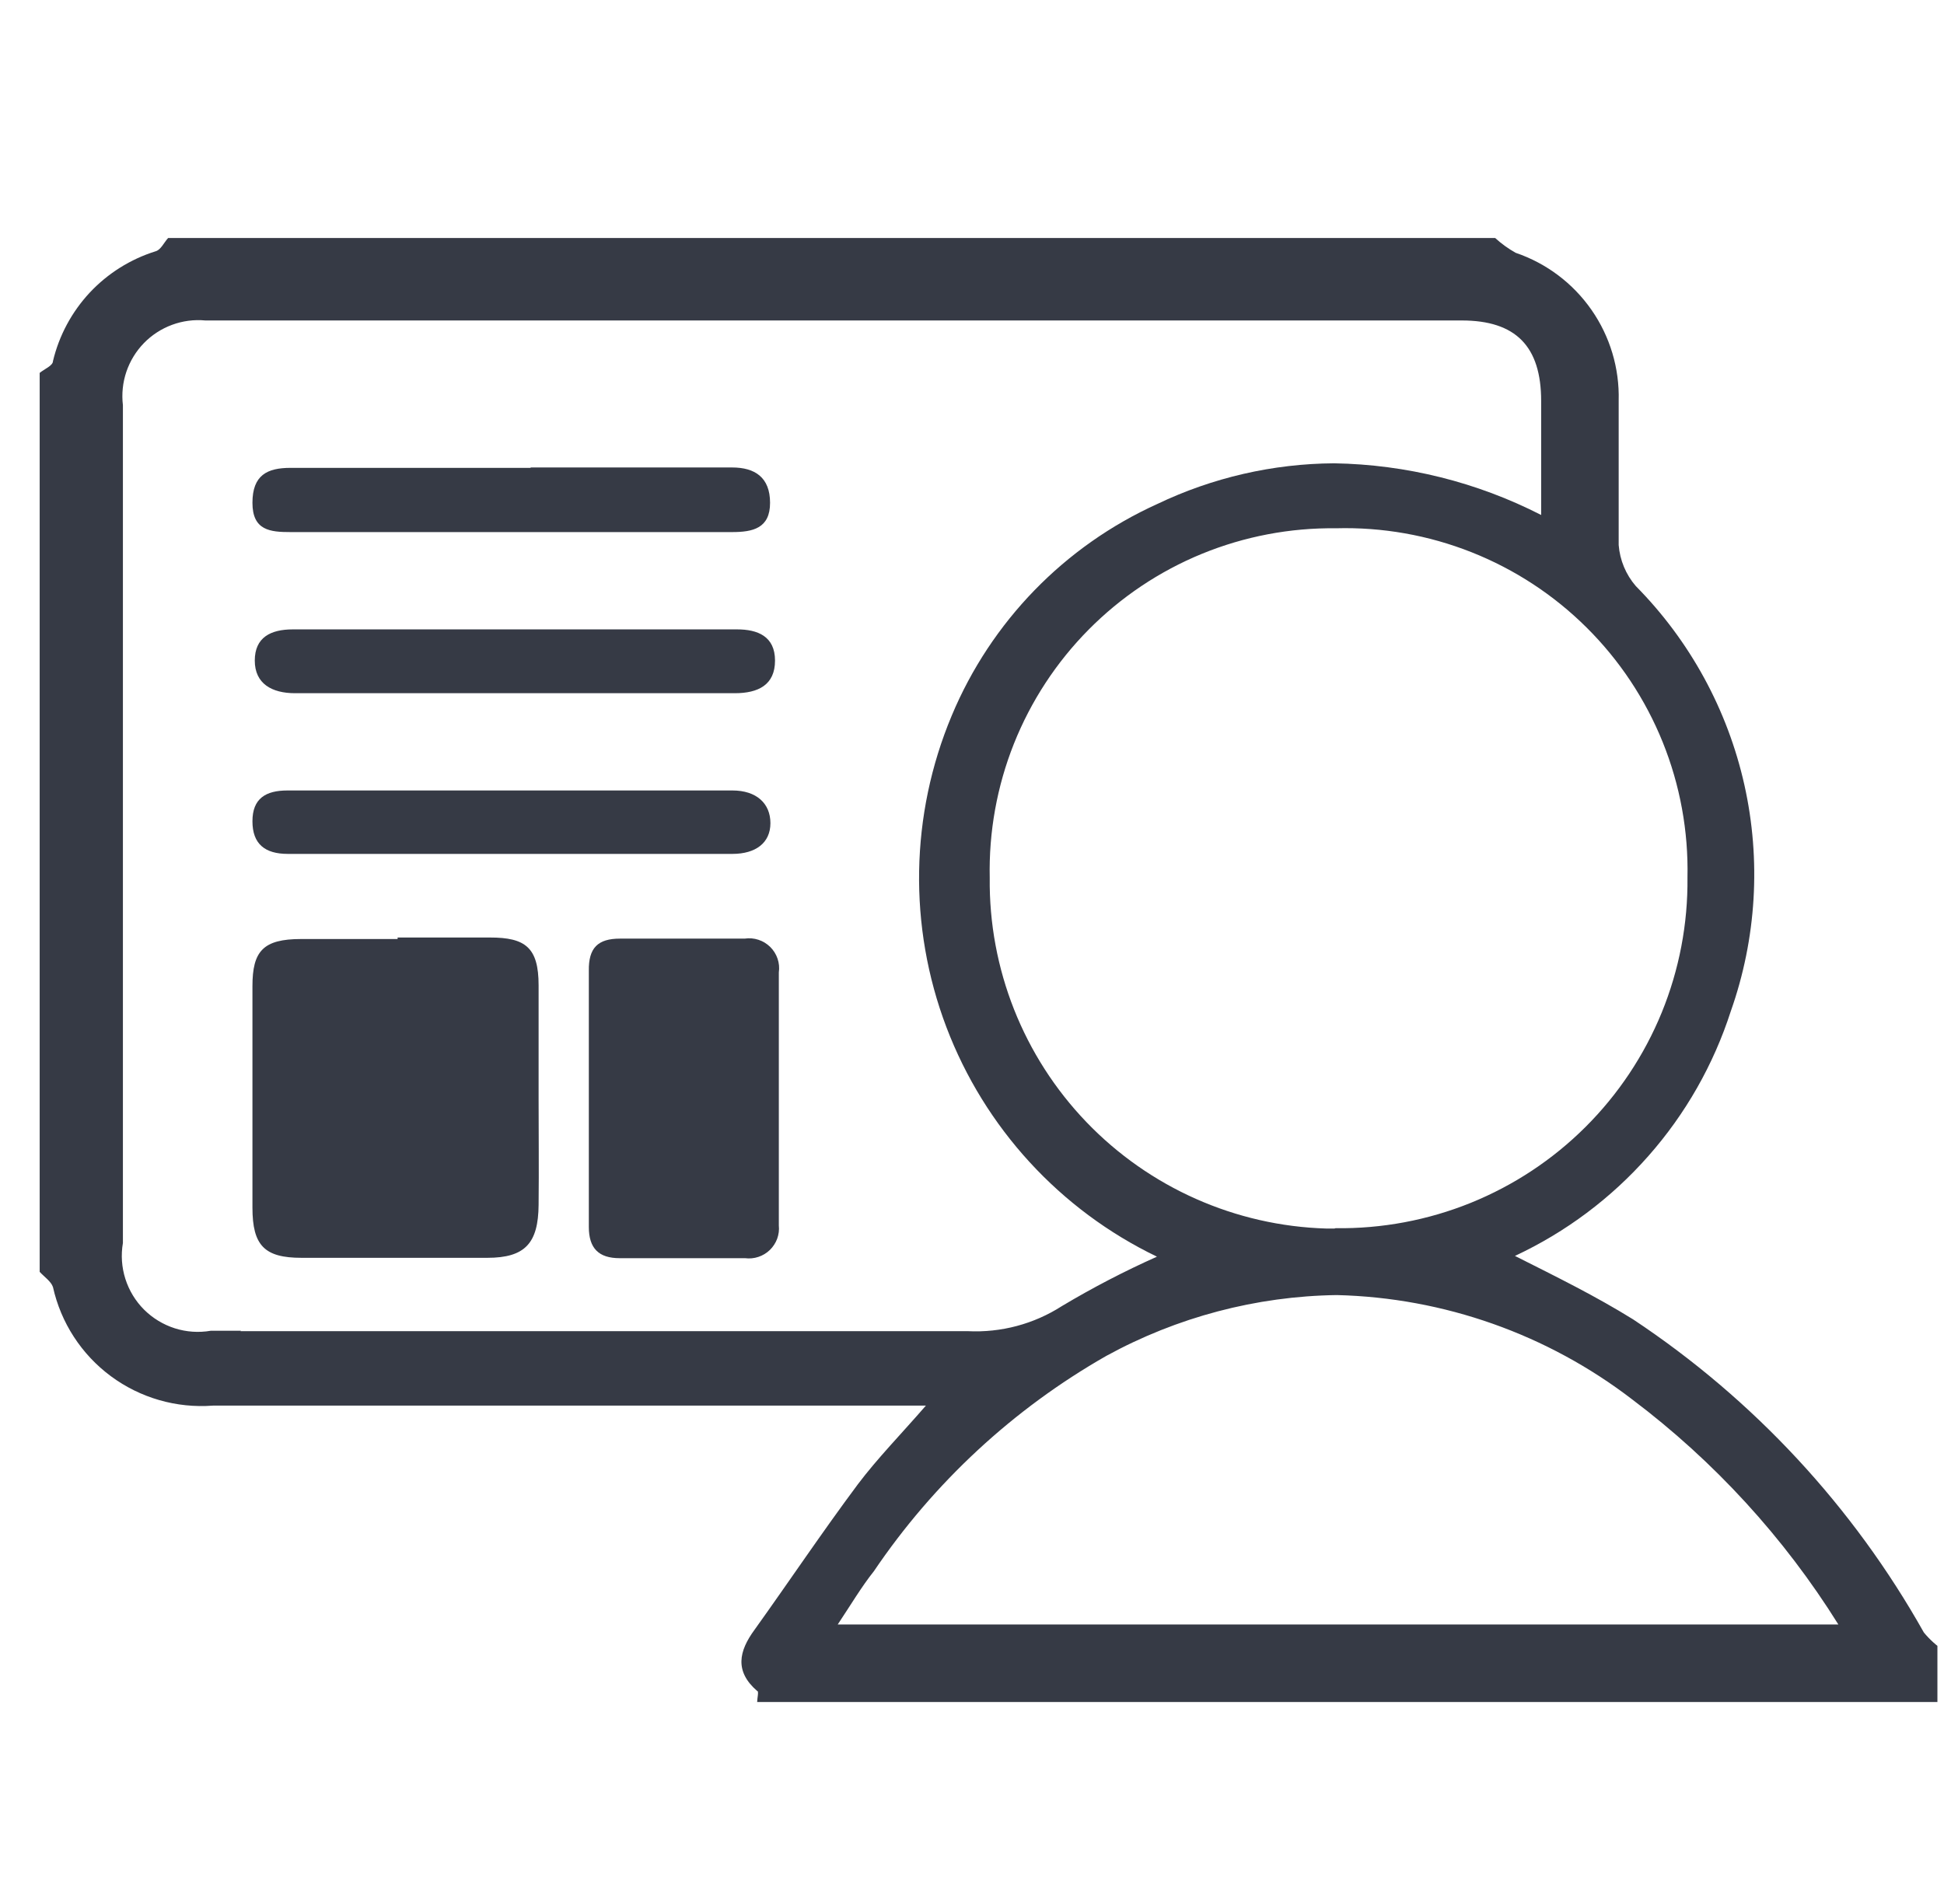 <svg width="49" height="48" viewBox="0 0 49 48" fill="none" xmlns="http://www.w3.org/2000/svg">
<g clip-path="url(#clip0_502_1573)">
<path d="M37.687 6H4.238C4.132 6.115 4.056 6.297 3.922 6.335C3.288 6.533 2.716 6.892 2.262 7.377C1.809 7.863 1.489 8.458 1.335 9.104C1.335 9.219 1.115 9.305 1 9.401V32.064C1.115 32.189 1.287 32.304 1.335 32.447C1.535 33.347 2.053 34.145 2.794 34.694C3.535 35.243 4.449 35.506 5.368 35.436H23.338C22.706 36.164 22.122 36.758 21.623 37.419C20.723 38.626 19.89 39.871 19.018 41.088C18.625 41.624 18.51 42.132 19.085 42.63C19.133 42.63 19.085 42.812 19.085 42.908H49V41.614C48.809 41.487 48.638 41.332 48.492 41.155C46.709 37.98 44.198 35.275 41.164 33.262C40.206 32.668 39.249 32.198 38.185 31.662C39.468 31.063 40.612 30.206 41.548 29.144C42.485 28.083 43.192 26.84 43.626 25.493C44.273 23.662 44.392 21.685 43.969 19.79C43.545 17.894 42.597 16.156 41.231 14.774C40.981 14.484 40.83 14.122 40.8 13.74C40.8 12.533 40.8 11.316 40.8 10.1C40.822 9.283 40.581 8.481 40.114 7.811C39.647 7.14 38.978 6.637 38.205 6.374C38.018 6.27 37.844 6.144 37.687 6ZM6.077 33.549H5.311C5.008 33.601 4.698 33.58 4.406 33.487C4.114 33.394 3.848 33.232 3.631 33.016C3.414 32.799 3.253 32.533 3.16 32.241C3.067 31.949 3.046 31.638 3.098 31.336V10.215C3.064 9.931 3.094 9.643 3.185 9.373C3.277 9.102 3.428 8.855 3.627 8.65C3.826 8.445 4.069 8.288 4.337 8.189C4.605 8.09 4.892 8.052 5.176 8.079H36.844C38.205 8.079 38.846 8.73 38.846 10.109C38.846 11.067 38.846 11.92 38.846 12.983C37.229 12.155 35.443 11.71 33.626 11.68C32.084 11.69 30.563 12.04 29.172 12.705C26.832 13.764 24.98 15.671 23.989 18.041C22.94 20.544 22.892 23.355 23.854 25.893C24.817 28.431 26.716 30.503 29.162 31.681C28.34 32.048 27.54 32.464 26.767 32.926C26.061 33.38 25.23 33.601 24.392 33.559H6.058M33.635 30.972H33.434C31.143 30.905 28.97 29.94 27.383 28.287C25.796 26.633 24.921 24.423 24.947 22.131C24.922 20.974 25.129 19.823 25.557 18.748C25.986 17.673 26.626 16.695 27.44 15.873C28.255 15.05 29.226 14.4 30.297 13.961C31.368 13.523 32.516 13.304 33.674 13.318C34.841 13.286 36.003 13.491 37.089 13.921C38.175 14.351 39.163 14.997 39.991 15.82C40.82 16.643 41.473 17.627 41.91 18.71C42.347 19.793 42.559 20.953 42.534 22.121C42.547 23.288 42.326 24.446 41.885 25.527C41.443 26.607 40.79 27.588 39.963 28.412C39.137 29.236 38.153 29.886 37.072 30.324C35.99 30.762 34.831 30.979 33.664 30.963M21.116 40.953C21.441 40.465 21.719 39.996 22.026 39.612C23.537 37.376 25.543 35.517 27.888 34.181C29.669 33.205 31.662 32.678 33.693 32.649C36.394 32.714 39.003 33.637 41.145 35.283C43.209 36.839 44.969 38.761 46.337 40.953H21.116Z" fill="#363A45"/>
<path d="M10.022 23.673H7.589C6.631 23.673 6.363 23.98 6.363 24.861C6.363 26.719 6.363 28.587 6.363 30.445C6.363 31.403 6.67 31.71 7.599 31.71H12.283C13.241 31.71 13.567 31.336 13.576 30.378C13.586 29.42 13.576 28.597 13.576 27.715C13.576 26.834 13.576 25.8 13.576 24.842C13.576 23.884 13.241 23.635 12.35 23.635H10.022" fill="#363A45"/>
<path d="M18.693 23.663C18.204 23.663 17.735 23.663 17.237 23.663H15.627C15.072 23.663 14.832 23.893 14.842 24.477C14.842 25.521 14.842 26.575 14.842 27.619C14.842 28.663 14.842 29.831 14.842 30.933C14.842 31.47 15.091 31.719 15.618 31.719H18.779C18.892 31.734 19.007 31.723 19.115 31.687C19.224 31.651 19.322 31.592 19.404 31.513C19.486 31.433 19.549 31.337 19.589 31.23C19.628 31.123 19.643 31.008 19.631 30.895C19.631 28.768 19.631 26.642 19.631 24.515C19.648 24.399 19.637 24.28 19.599 24.168C19.561 24.057 19.498 23.956 19.414 23.873C19.33 23.79 19.229 23.728 19.117 23.692C19.005 23.655 18.886 23.645 18.769 23.663" fill="#363A45"/>
<path d="M18.538 19.928H7.245C6.699 19.928 6.363 20.129 6.363 20.704C6.363 21.278 6.679 21.527 7.254 21.527H9.697H15.952H18.462C19.046 21.527 19.419 21.25 19.419 20.752C19.419 20.253 19.065 19.928 18.462 19.928" fill="#363A45"/>
<path d="M13.375 11.795H7.321C6.737 11.795 6.363 11.977 6.363 12.676C6.363 13.375 6.813 13.414 7.321 13.414H18.452C18.979 13.414 19.41 13.318 19.41 12.676C19.41 12.034 19.027 11.785 18.452 11.785H13.375" fill="#363A45"/>
<path d="M18.539 15.867H7.38C6.824 15.867 6.422 16.068 6.422 16.653C6.422 17.237 6.853 17.476 7.437 17.476H18.52C19.114 17.476 19.535 17.266 19.535 16.653C19.535 16.04 19.095 15.867 18.578 15.867" fill="#363A45"/>
</g>
<defs>
<clipPath id="clip0_502_1573">
<rect width="48" height="48" fill="white" transform="translate(0.834)"/>
</clipPath>
</defs>
</svg>

